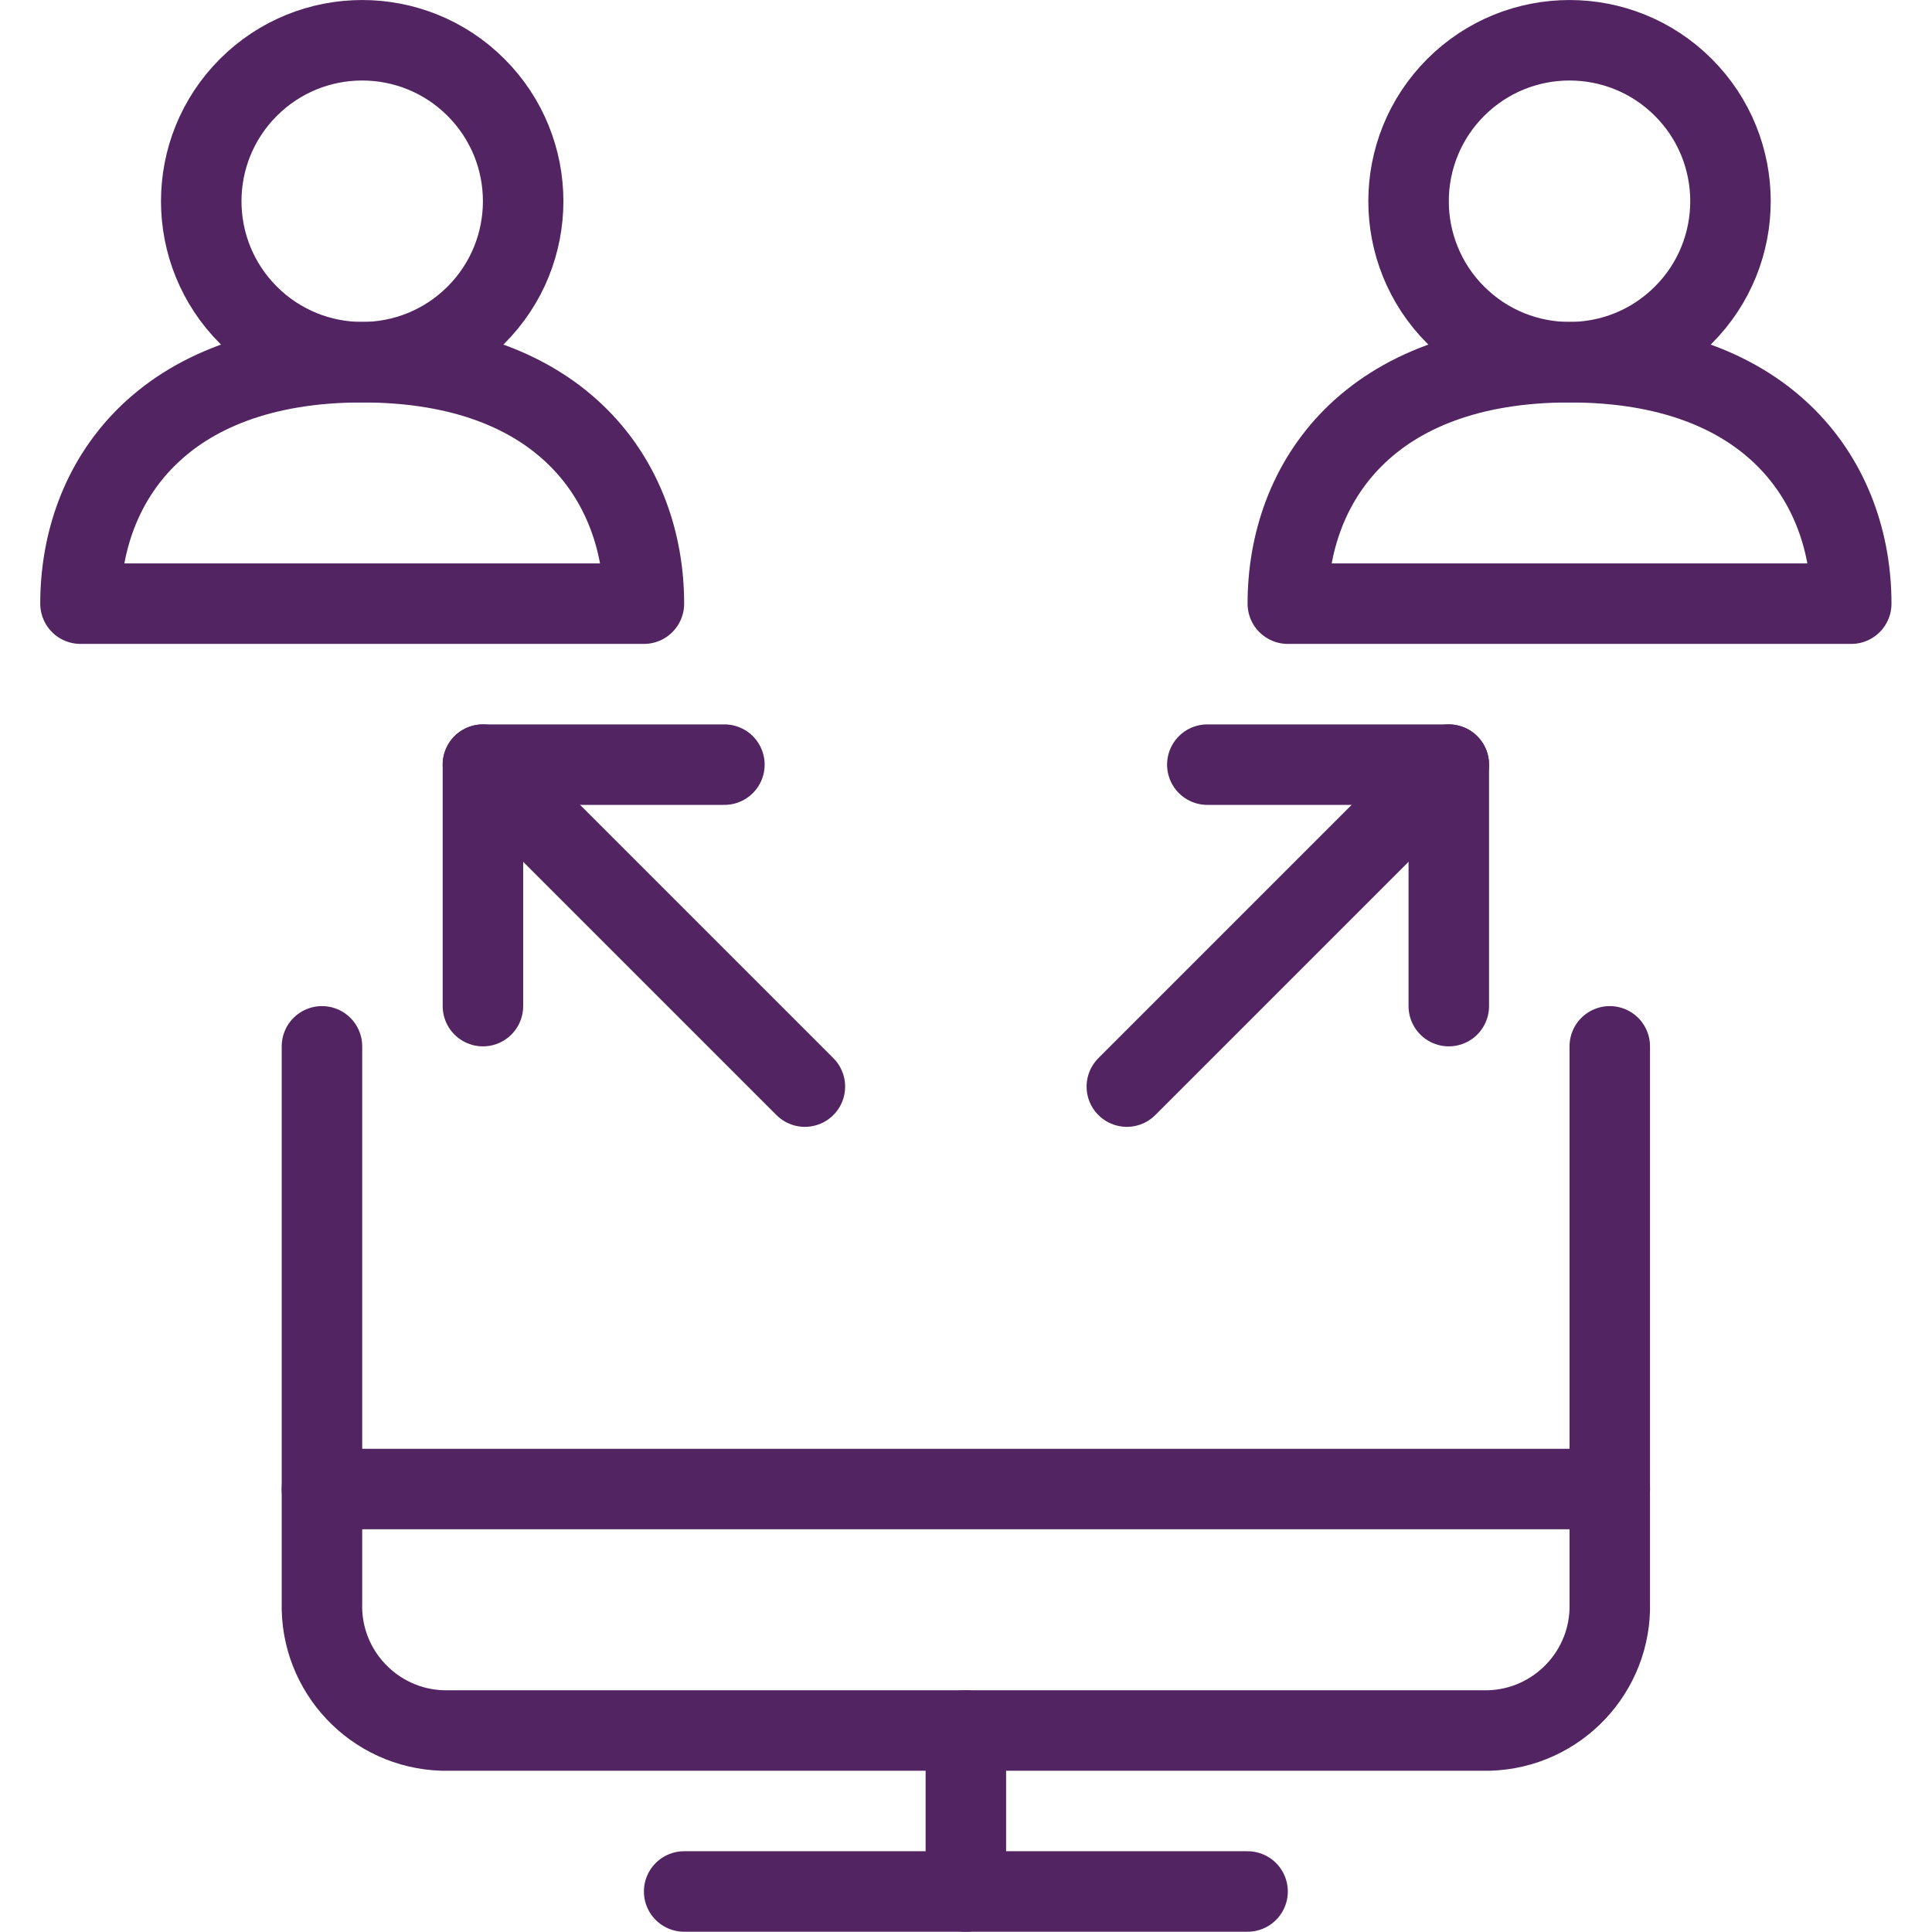 <?xml version="1.0" encoding="UTF-8"?><svg width="56" height="56" version="1.1" viewBox="0 0 56 56" xmlns="http://www.w3.org/2000/svg" xmlns:xlink="http://www.w3.org/1999/xlink"><!--Generated by IJSVG (https://github.com/iconjar/IJSVG)--><g transform="scale(2.333)"><path fill="none" stroke="#522462" stroke-linecap="round" stroke-linejoin="round" stroke-width="1" d="M20,13v6.912l5.23704e-08,1.89691e-06c0.024,0.852 -0.648,1.563 -1.5,1.588h-13l2.64414e-08,7.77003e-10c-0.852,-0.025 -1.524,-0.736 -1.5,-1.588v-6.912"></path><path fill="none" stroke="#522462" stroke-linecap="round" stroke-linejoin="round" stroke-width="1" d="M8.5,23.5h7"></path><path fill="none" stroke="#522462" stroke-linecap="round" stroke-linejoin="round" stroke-width="1" d="M12,21.5v2"></path><path fill="none" stroke="#522462" stroke-linecap="round" stroke-linejoin="round" stroke-width="1" d="M4,18.5h16"></path><path fill="none" stroke="#522462" stroke-linecap="round" stroke-linejoin="round" stroke-width="1" d="M14,13.5l4,-4"></path><path fill="none" stroke="#522462" stroke-linecap="round" stroke-linejoin="round" stroke-width="1" d="M15,9.5h3v3"></path><path fill="none" stroke="#522462" stroke-linecap="round" stroke-linejoin="round" stroke-width="1" d="M10,13.5l-4,-4"></path><path fill="none" stroke="#522462" stroke-linecap="round" stroke-linejoin="round" stroke-width="1" d="M9,9.5h-3v3"></path><path fill="none" stroke="#522462" stroke-linecap="round" stroke-linejoin="round" stroke-width="1" d="M20.914,1.086c0.781,0.781 0.781,2.047 0,2.828c-0.781,0.781 -2.047,0.781 -2.828,0c-0.781,-0.781 -0.781,-2.047 0,-2.828c0.781,-0.781 2.047,-0.781 2.828,-4.44089e-16"></path><path fill="none" stroke="#522462" stroke-linecap="round" stroke-linejoin="round" stroke-width="1" d="M19.5,4.5c-2.5,0 -3.5,1.5 -3.5,3h7c0,-1.5 -1,-3 -3.5,-3Z"></path><path fill="none" stroke="#522462" stroke-linecap="round" stroke-linejoin="round" stroke-width="1" d="M5.914,1.086c0.781,0.781 0.781,2.047 0,2.828c-0.781,0.781 -2.047,0.781 -2.828,0c-0.781,-0.781 -0.781,-2.047 -4.44089e-16,-2.828c0.781,-0.781 2.047,-0.781 2.828,-4.44089e-16"></path><path fill="none" stroke="#522462" stroke-linecap="round" stroke-linejoin="round" stroke-width="1" d="M4.5,4.5c-2.5,0 -3.5,1.5 -3.5,3h7c0,-1.5 -1,-3 -3.5,-3Z"></path></g></svg>